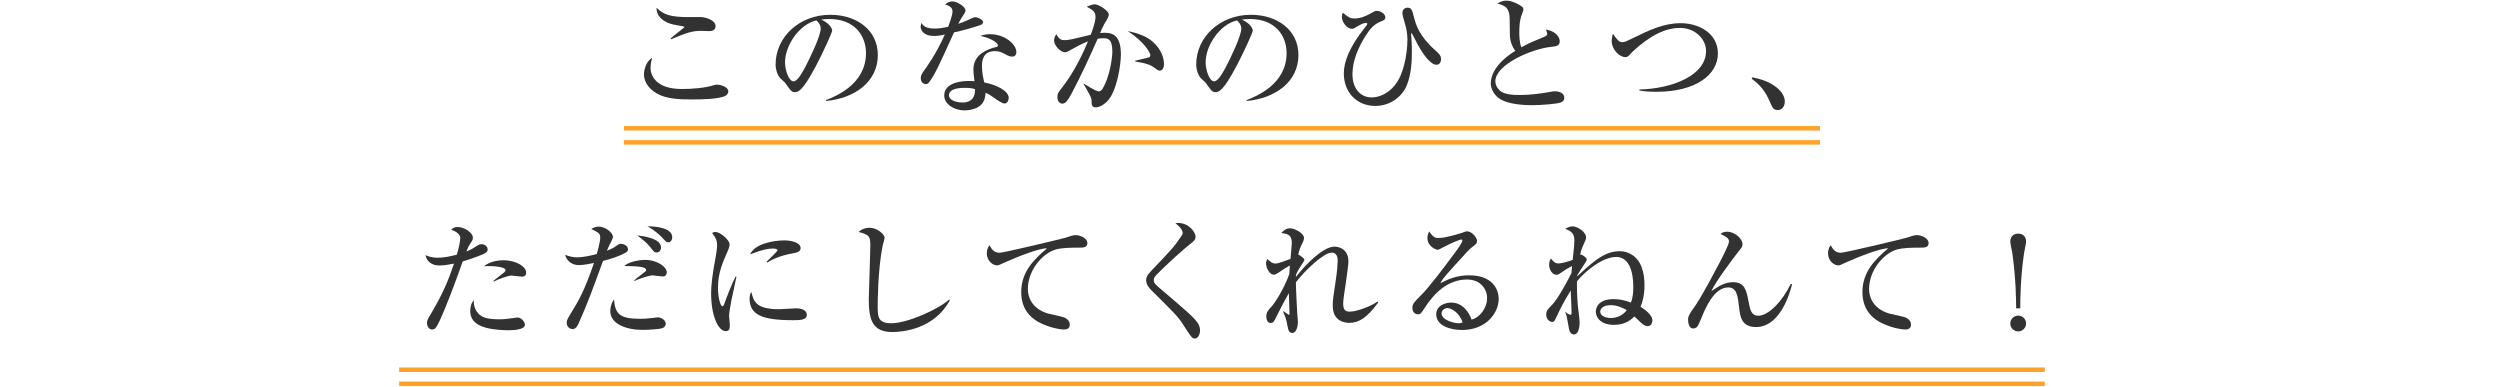 <svg version="1.1" id="レイヤー_1" xmlns="http://www.w3.org/2000/svg" xmlns:xlink="http://www.w3.org/1999/xlink" x="0px"
	 y="0px" width="556px" height="86px" viewBox="0 0 556 86" enable-background="new 0 0 556 86" xml:space="preserve">
<g>
	<g>
		<g>
			<path fill="#323232" d="M161.413,21.266c-1.445,0.851-6.066,0.851-7.569,0.851c-2.807,0-5.67-0.113-7.769-1.332
				c-1.247-0.709-2.863-2.155-2.863-4.281c0-0.822,0.454-2.893,1.814-3.629c-0.34,1.19-0.34,2.069-0.34,2.211
				c0,1.928,1.417,4.707,6.946,4.707c2.268,0,5.103-0.199,7.229-0.879c0.199-0.058,0.341-0.086,0.596-0.086
				c0.936,0,2.523,0.567,2.523,1.475C161.98,20.812,161.612,21.152,161.413,21.266z M157.755,6.92c-0.283,0-1.615-0.057-1.871-0.057
				c-2.069,0-3.373,0.511-6.634,1.871l-0.113-0.17c0.453-0.454,3.118-2.467,3.118-2.58s-2.183-0.454-2.552-0.538
				c-0.255-0.057-3.771-0.822-3.686-3.742c1.475,1.559,3.147,2.098,7.031,2.098c0.482,0,2.552-0.029,2.948,0
				c0.992,0.057,3.147,0.68,3.147,2.013C159.145,6.807,158.181,6.92,157.755,6.92z"/>
		</g>
		<g>
			<path fill="#323232" d="M183.691,22.258c2.07-0.794,8.902-3.487,8.902-10.433c0-3.941-2.551-7.599-8.165-7.599
				c-0.851,0-1.417,0.085-1.786,0.142c1.899,0.822,2.438,2.014,2.438,2.438c0,0.397-2.098,5.019-3.657,7.938
				c-2.948,5.557-3.912,5.755-4.706,5.755c-0.624,0-0.936-0.425-1.814-1.673c-0.397-0.566-0.511-0.652-1.134-1.19
				c-0.851-0.709-1.276-2.212-1.276-3.288c0-6.096,5.273-11.058,12.163-11.058c5.812,0,10.574,3.346,10.574,8.959
				c0,5.897-5.103,9.64-11.539,10.206V22.258z M174.59,13.837c0,1.814,0.851,4.254,1.9,4.254c0.907,0,2.013-2.099,2.607-3.204
				c0.907-1.729,3.431-6.86,3.431-8.562c0-0.199-0.028-0.965-0.964-1.787C177.709,5.417,174.59,10.181,174.59,13.837z"/>
		</g>
		<g>
			<path fill="#323232" d="M217.992,5.587c-1.899,0.652-3.855,1.191-5.812,1.617c-3.544,7.796-4.253,9.326-5.501,11.027
				c-0.085,0.143-0.368,0.482-0.793,0.482c-0.369,0-1.106-0.312-1.106-1.305c0-0.708,0.397-1.246,0.624-1.559
				c0.907-1.248,2.722-3.771,4.734-8.165c-0.623,0.142-1.417,0.312-2.381,0.312c-2.495,0-3.006-1.418-3.006-2.069
				c0-0.284,0.085-0.538,0.199-0.822c0.453,0.851,1.304,1.247,2.948,1.247c0.879,0,1.729-0.113,2.977-0.396
				c0.142-0.369,0.964-2.494,0.964-3.431c0-1.049-1.162-1.39-1.645-1.53c0.482-0.426,0.992-0.681,1.616-0.681
				c1.077,0,2.92,1.19,2.92,2.013c0,0.369-0.368,0.851-0.51,1.077c-0.539,0.822-0.681,1.106-1.105,1.899
				c0.708-0.227,1.417-0.51,2.041-0.793c1.304-0.596,1.445-0.682,1.786-0.682c0.396,0,1.701,0.482,1.701,1.106
				C218.644,5.304,218.247,5.503,217.992,5.587z M225.108,12.591c-0.511,0-0.964-0.228-1.134-0.313
				c-1.248-0.681-1.673-0.907-2.693-0.907c-2.722,0-2.893,2.212-2.893,3.317c0,1.502,0.313,2.777,0.511,3.656
				c2.693,0.482,5.443,1.872,5.443,3.432c0,0.283-0.17,1.247-0.936,1.247c-0.539,0-1.701-0.822-2.297-1.247
				c-0.992-0.738-1.332-0.879-1.928-1.135c-0.028,0.624-0.113,1.871-1.077,2.75c-1.162,1.078-3.175,1.162-3.601,1.162
				c-2.268,0-4.508-1.36-4.508-3.316c0-2.268,2.495-3.232,5.5-3.232c0.511,0,0.851,0.029,1.22,0.057
				c-0.171-1.474-0.228-1.984-0.228-2.664c0-3.432,3.374-4.451,4.564-4.82c0.113-0.028,0.652-0.142,0.737-0.198
				c0.113-0.085,0.142-0.198,0.142-0.284c0-0.566-1.502-1.615-3.912-2.126c0.709-0.227,1.36-0.368,2.126-0.368
				c3.487,0,5.897,2.354,5.897,3.969C226.043,12.137,225.759,12.591,225.108,12.591z M214.476,19.536c-0.539,0-3.431,0-3.431,1.673
				c0,1.19,1.928,1.587,2.978,1.587c2.863,0,2.835-2.268,2.807-2.977C216.262,19.649,215.866,19.536,214.476,19.536z"/>
		</g>
		<g>
			<path fill="#323232" d="M246.337,22.428c-0.879,0.936-1.899,1.446-2.637,1.446c-0.907,0-0.936-0.596-0.936-1.475
				c-0.028-0.283-0.028-0.623-0.567-1.588c-0.566-1.049-0.851-1.531-1.247-2.183v-0.085c0.227,0.142,2.807,1.786,3.317,1.786
				c0.368,0,0.68-0.171,0.907-0.538c1.672-2.693,2.211-7.061,2.211-8.279c0-2.948-1.077-3.005-2.013-3.005
				c-0.511,0-0.964,0.057-1.248,0.113c-1.7,3.884-4.082,9.016-5.84,12.247c-0.766,1.361-1.219,2.184-2.041,2.184
				c-0.511,0-1.077-0.482-1.077-1.445c0-0.822,0.17-1.021,1.275-2.439c1.021-1.304,3.346-4.678,5.528-9.979
				c-1.304,0.51-2.608,1.219-3.714,1.842c-0.879,0.511-1.134,0.596-1.446,0.596c-0.822,0-2.381-1.36-2.381-2.637
				c0-0.623,0.255-1.021,0.51-1.389c0.624,1.247,1.22,1.332,1.786,1.332c0.652,0,1.22-0.113,1.758-0.227
				c0.652-0.142,3.487-0.822,4.083-0.964c0.227-0.567,1.077-2.75,1.077-3.997c0-1.22-0.737-1.588-1.956-2.24
				c0.992-0.482,1.587-0.539,1.814-0.539c0.851,0,3.09,1.446,3.09,2.212c0,0.481-0.085,0.651-1.021,2.212
				c-0.255,0.453-0.652,1.332-0.907,1.955c0.198,0,0.624-0.057,1.077-0.057c2.212,0,3.544,1.135,3.544,4.849
				C249.286,14.405,248.407,20.245,246.337,22.428z M257.933,15.709c-0.341,0-0.454-0.085-1.418-0.794
				c-1.162-0.879-3.657-1.162-4.025-1.219v-0.199c0.51-0.142,2.977-0.68,3.118-0.766c0.17-0.084,0.227-0.312,0.227-0.51
				c0-0.313-1.021-2.665-5.018-5.302c1.049,0.228,2.353,0.481,3.94,1.276c2.325,1.162,4.111,3.6,4.111,6.095
				C258.869,15.227,258.415,15.709,257.933,15.709z"/>
		</g>
		<g>
			<path fill="#323232" d="M277.236,22.258c2.069-0.794,8.901-3.487,8.901-10.433c0-3.941-2.552-7.599-8.165-7.599
				c-0.851,0-1.417,0.085-1.786,0.142c1.899,0.822,2.438,2.014,2.438,2.438c0,0.397-2.098,5.019-3.657,7.938
				c-2.948,5.557-3.912,5.755-4.706,5.755c-0.624,0-0.936-0.425-1.814-1.673c-0.397-0.566-0.511-0.652-1.134-1.19
				c-0.851-0.709-1.276-2.212-1.276-3.288c0-6.096,5.273-11.058,12.163-11.058c5.812,0,10.574,3.346,10.574,8.959
				c0,5.897-5.102,9.64-11.538,10.206V22.258z M268.134,13.837c0,1.814,0.851,4.254,1.9,4.254c0.907,0,2.013-2.099,2.607-3.204
				c0.907-1.729,3.431-6.86,3.431-8.562c0-0.199-0.028-0.965-0.964-1.787C271.253,5.417,268.134,10.181,268.134,13.837z"/>
		</g>
		<g>
			<path fill="#323232" d="M301.215,4.113c1.275,0,2.551-0.511,3.629-1.134c0.652-0.369,0.965-0.567,1.332-0.567
				c0.936,0,1.928,0.709,1.928,1.446c0,0.539-0.48,0.736-0.963,0.906c-1.504,0.596-2.383,1.531-3.432,3.204
				c-1.586,2.523-2.92,5.472-2.92,8.505c0,3.346,1.871,5.189,4.254,5.189c2.408,0,5.045-1.674,6.406-4.764
				c1.418-3.289,1.561-7.031,1.561-8.108c0-1.474-0.285-2.665-0.596-3.686c-0.398-1.39-0.512-1.758-0.512-2.239
				c0-0.822,0.652-1.162,1.107-1.162c0.936,0,1.076,0.595,1.473,2.183c0.398,1.53,1.078,4.082,4.734,7.314
				c0.738,0.651,1.277,1.134,1.277,1.956c0,0.085-0.029,1.248-1.021,1.248c-1.219,0-3.006-2.042-4.82-5.756
				c-0.057-0.085-0.623-1.275-0.707-1.275c-0.086,0-0.115,0.113-0.115,0.255c0,0.255,0.115,1.36,0.115,1.587
				c0.057,0.908,0.057,1.645,0.057,2.184c0,2.41-0.143,5.074-1.107,7.514c-0.992,2.551-3.713,4.648-7.002,4.648
				c-4.338,0-7.031-3.231-7.031-7.229c0-2.75,1.447-5.756,3.545-8.704c0.227-0.312,1.332-1.701,1.531-2.013
				c0.084-0.113,0.141-0.199,0.141-0.34c0-0.143-0.17-0.199-0.283-0.199c-0.539,0-1.615,0.596-2.211,0.964
				c-0.482,0.284-0.596,0.368-0.879,0.368c-1.105,0-2.268-1.389-2.268-2.693c0-0.312,0.057-0.51,0.197-0.906
				C299.883,3.887,300.336,4.113,301.215,4.113z"/>
		</g>
		<g>
			<path fill="#323232" d="M346.912,22.853c-0.709,0.228-4.025,0.539-6.066,0.539c-1.021,0-5.416,0-7.514-1.559
				c-1.135-0.852-1.785-2.127-1.785-3.317c0-1.814,1.189-4.564,5.443-7.201c-0.625-0.879-1.164-2.069-1.191-3.516
				c-0.029-3.827-0.057-4.253-0.17-4.763c-0.369-1.531-0.965-1.729-2.58-2.268c0.369-0.228,1.076-0.625,1.955-0.625
				c1.447,0,3.092,1.021,3.488,1.333c0.113,0.085,0.313,0.284,0.313,0.652c0,0.113-0.057,0.312-0.229,0.765
				c-0.311,0.766-0.68,1.787-0.68,4.254c0,0.651,0,2.296,0.453,3.373c1.674-0.907,2.041-1.077,5.133-2.354
				c0.396-0.17,0.623-0.312,0.623-0.623c0-0.199-0.17-0.652-0.283-0.992c2.977,0.623,3.063,2.381,3.063,2.607
				c0,1.049-0.682,1.135-2.014,1.276c-4.338,0.481-12.305,3.94-12.305,7.655c0,0.708,0.313,1.417,1.049,2.098
				c1.049,0.936,3.402,0.936,4.451,0.936c2.127,0,4.451-0.283,6.492-0.652c0.766-0.142,0.936-0.17,1.275-0.17
				c0.256,0,2.07,0.057,2.07,1.475C347.904,22.542,347.195,22.769,346.912,22.853z"/>
		</g>
		<g>
			<path fill="#323232" d="M368.396,20.415c-2.041,0-3.176-0.17-3.799-0.283v-0.227c7.287-0.171,14.828-3.119,14.828-8.563
				c0-2.637-2.41-5.131-5.783-5.131c-3.205,0-6.521,1.559-10.52,5.244c-0.141,0.113-0.652,0.709-0.766,0.822
				c-0.283,0.283-0.51,0.426-0.879,0.426c-1.332,0-3.033-1.701-3.033-3.572c0-0.596,0.17-1.276,0.256-1.645
				c0.879,1.247,1.332,1.899,2.068,1.899c0.512,0,0.938-0.198,2.1-0.766c3.996-1.956,7.115-3.459,10.943-3.459
				c3.969,0,8.25,2.212,8.25,6.72C382.063,16.616,377.158,20.415,368.396,20.415z"/>
		</g>
		<g>
			<path fill="#323232" d="M395.383,24.47c-0.992,0-1.162-0.426-2.041-2.438c-1.135-2.58-3.063-3.997-3.771-4.536l0.143-0.313
				c1.955,0.454,3.516,0.822,5.33,2.212c0.227,0.17,1.898,1.446,1.898,3.175C396.941,23.335,396.574,24.47,395.383,24.47z"/>
		</g>
		<g>
			<path fill="#323232" d="M107.27,56.608c-2.154,0.879-3.572,1.304-4.366,1.531c-1.474,4.337-4.054,10.971-5.074,13.098
				c-0.851,1.786-1.105,2.041-1.758,2.041c-0.709,0-1.105-0.766-1.105-1.418c0-0.566,0.085-0.766,1.021-2.324
				c2.409-4.082,3.686-7.031,4.989-10.915c-0.936,0.198-2.268,0.425-3.288,0.425c-1.957,0-2.864-1.219-3.063-2.296
				c0.624,0.255,1.418,0.567,2.693,0.567c1.39,0,2.892-0.313,4.281-0.681c0.511-1.729,0.766-3.062,0.766-3.743
				c0-1.02-1.588-1.7-2.013-1.785c0.255-0.283,0.566-0.624,1.445-0.624c1.39,0,3.374,1.22,3.374,2.382
				c0,0.425-0.142,0.652-0.624,1.389c-0.368,0.51-0.623,1.135-0.822,1.673c0.284-0.113,1.135-0.454,1.843-0.936
				c0.964-0.624,1.077-0.681,1.475-0.681c1.105,0,1.417,0.794,1.417,1.191C108.46,56.098,107.696,56.438,107.27,56.608z
				 M112.998,73.448c-0.511,0-3.063-0.027-5.047-0.596c-2.58-0.736-3.374-2.125-3.374-3.656c0-0.822,0.198-1.814,0.794-2.41
				c-0.057,1.077,0.255,2.127,0.992,2.92c0.879,0.992,2.24,1.305,4.82,1.305c1.021,0,2.041-0.143,3.062-0.283
				c0.51-0.086,0.652-0.114,0.851-0.114c0.794,0,1.645,0.936,1.645,1.588C116.74,73.448,113.734,73.448,112.998,73.448z
				 M116.144,61.541c-0.198,0-2.069-0.255-2.438-0.255c-0.766,0-3.175,0.936-3.884,1.332l-0.113-0.142
				c0.17-0.142,1.588-1.247,2.353-1.843c0.284-0.227,0.369-0.396,0.369-0.539c0-0.736-2.608-1.02-4.763-0.879
				c1.502-1.332,3.997-1.332,4.309-1.332c3.006,0,5.047,1.531,5.047,2.722C117.023,61.258,116.597,61.541,116.144,61.541z"/>
		</g>
		<g>
			<path fill="#323232" d="M139.245,56.126c-1.531,0.936-3.884,1.588-5.132,1.9c-2.069,5.67-3.515,9.695-5.443,13.92
				c-0.283,0.596-0.595,1.247-1.389,1.247c-0.312,0-1.248-0.312-1.248-1.446c0-0.538,0.143-0.766,1.39-2.834
				c1.275-2.099,2.552-4.225,4.678-10.434c-0.538,0.113-2.211,0.482-3.374,0.482c-1.757,0-2.807-1.22-3.033-2.269
				c1.021,0.34,1.645,0.538,2.608,0.538c1.616,0,3.459-0.481,4.423-0.736c0.113-0.369,0.766-2.779,0.766-3.602
				c0-0.992-0.341-1.162-1.984-1.955c0.481-0.341,1.077-0.539,1.672-0.539c1.333,0,3.147,1.275,3.147,2.324
				c0,0.256-0.454,1.135-0.766,1.73c-0.255,0.538-0.454,0.963-0.596,1.304c1.305-0.511,1.418-0.596,2.269-1.19
				c0.312-0.228,0.538-0.341,0.907-0.341c0.595,0,1.531,0.481,1.531,1.19C139.67,55.729,139.528,55.956,139.245,56.126z
				 M147.41,72.938c-0.766,0.34-3.657,0.425-4.536,0.425c-3.629,0-7.145-1.332-7.145-4.167c0-0.17,0-1.503,0.822-2.608
				c0.255,3.261,1.305,4.31,5.812,4.31c0.908,0,1.588-0.029,2.949-0.199c0.737-0.113,0.822-0.113,0.992-0.113
				c0.766,0,1.758,0.624,1.758,1.446C148.062,72.513,147.636,72.853,147.41,72.938z M147.325,61.484
				c-0.368,0-2.126-0.255-2.211-0.255c-0.313,0-2.438,0.482-3.998,1.275l-0.085-0.113c0.482-0.453,0.652-0.596,2.069-1.672
				c0.539-0.397,0.596-0.426,0.596-0.652c0-0.822-2.126-0.852-4.848-0.908c1.162-1.105,3.771-1.36,4.621-1.36
				c2.693,0,4.819,1.56,4.819,2.75C148.289,61.484,147.551,61.484,147.325,61.484z M146.049,56.154
				c-0.482,0-0.567-0.085-1.503-1.275c-0.596-0.766-1.701-1.701-2.835-2.523c1.275,0.142,5.302,0.624,5.302,2.693
				C147.013,55.616,146.644,56.154,146.049,56.154z M148.628,53.887c-0.396,0-0.425-0.028-1.559-1.247
				c-0.228-0.228-1.616-1.588-3.091-2.269c1.333-0.113,5.528,0.198,5.528,2.382C149.507,53.263,149.252,53.887,148.628,53.887z"/>
		</g>
		<g>
			<path fill="#323232" d="M162.715,66.56c-0.397,2.069-0.567,3.062-0.567,3.714c0,0.312,0.17,1.644,0.17,1.928
				c0,0.879-0.113,1.446-0.907,1.446c-1.673,0-3.26-3.431-3.26-8.393c0-1.814,0.255-4.139,1.134-8.816
				c0.142-0.822,0.198-1.588,0.198-1.9c0-0.906-0.227-1.615-1.105-2.721c0.198-0.113,0.396-0.228,0.737-0.228
				c1.021,0,3.146,1.729,3.146,2.778c0,0.511-0.283,1.162-0.396,1.418c-1.191,2.693-2.184,4.934-2.184,8.278
				c0,1.814,0.482,4.054,0.992,4.054c0.199,0,0.341-0.34,0.426-0.566c0.255-0.794,1.673-4.508,2.495-6.039h0.198
				C163.651,62.307,162.857,65.851,162.715,66.56z M176.295,71.209c-6.833,0-9.583-1.22-9.583-4.792
				c0-0.936,0.227-1.219,0.396-1.474c0.482,2.013,0.936,3.827,6.181,3.827c0.596,0,3.232-0.198,3.771-0.198
				c2.014,0,2.382,0.964,2.382,1.417C179.442,71.209,177.882,71.209,176.295,71.209z M176.267,56.353
				c-3.006,0.511-5.075,1.616-5.586,2.041l-0.198-0.17c0.369-0.425,2.438-2.324,2.438-2.551c0-0.396-0.907-0.396-1.134-0.396
				c-1.729,0-4.225,1.02-4.962,1.303c0.964-2.268,4.934-3.117,7.655-3.117c1.247,0,3.571,0.396,3.571,1.7
				C178.052,55.758,177.684,56.126,176.267,56.353z"/>
		</g>
		<g>
			<path fill="#323232" d="M198.46,73.846c-4.536,0-5.245-2.864-5.245-7.372c0-0.822,0.34-10.092,0.34-11.992
				c0-1.956-0.283-2.268-2.58-2.892c0.879-0.936,2.24-0.936,2.438-0.936c1.645,0,3.317,1.446,3.317,2.212
				c0,0.283-0.341,1.417-0.397,1.645c-1.134,5.443-1.134,13.183-1.134,13.438c0,2.41,0,3.941,3.005,3.941
				c3.657,0,10.575-3.147,12.871-5.273l0.171,0.17C207.759,73.222,200.7,73.846,198.46,73.846z"/>
		</g>
		<g>
			<path fill="#323232" d="M239.82,55.077c-1.645,0-3.714,0.028-5.075,0.426c-2.977,0.906-6.152,4.621-6.152,8.816
				c0,1.361,0.596,4.253,4.479,5.415c0.624,0.171,3.402,0.681,3.885,0.993c0.651,0.396,0.964,0.879,0.964,1.445
				c0,1.105-0.907,1.105-1.446,1.105c-0.681,0-2.892-0.369-4.989-1.389c-4.168-1.984-4.366-5.529-4.366-6.918
				c0-4.366,2.608-7.116,5.727-9.725c-1.503-0.142-6.662,1.9-9.186,3.033c-1.418,0.652-1.56,0.738-1.984,0.738
				c-0.766,0-2.212-0.908-2.212-2.693c0-0.965,0.369-1.475,0.624-1.787c0.596,1.276,1.275,1.674,2.24,1.674
				c0.936,0,14.033-3.147,14.657-3.346c1.162-0.397,1.701-0.567,2.211-0.567c1.333,0,2.637,0.851,2.637,1.729
				C241.833,55.077,240.982,55.077,239.82,55.077z"/>
		</g>
		<g>
			<path fill="#323232" d="M265.727,75.292c-0.624,0-0.822-0.341-2.665-3.204c-1.105-1.701-1.843-2.438-7.003-7.542
				c-0.425-0.396-1.162-1.275-1.162-2.239c0-0.454,0.085-0.992,1.134-2.069c4.536-4.764,4.99-5.217,6.635-7.627
				c0.227-0.312,0.368-0.596,0.368-0.85c0-0.199-0.142-0.992-1.616-2.099c0.198-0.057,0.313-0.085,0.539-0.085
				c2.608,0,3.94,2.211,3.94,3.033c0,0.737-0.51,1.135-1.077,1.56c-0.964,0.709-5.5,4.706-7.769,7.116
				c-0.34,0.369-0.453,0.709-0.453,0.964c0,0.737,0.283,0.964,2.098,2.495c5.075,4.338,7.003,5.953,7.769,7.229
				c0.312,0.539,0.425,1.021,0.425,1.475C266.889,74.356,266.464,75.292,265.727,75.292z"/>
		</g>
		<g>
			<path fill="#323232" d="M306.52,67.269c-2.467,3.345-4.252,4.535-6.436,4.535c-0.992,0-3.686-0.312-3.686-3.855
				c0-1.19,0.086-1.672,0.736-6.039c0.229-1.502,0.369-3.345,0.369-3.883c0-0.426,0-1.844-1.361-1.844
				c-1.729,0-5.98,3.998-7.938,6.605c0,1.503,0.283,6.436,0.283,6.55c0,0.142,0.17,2.269,0.17,2.325
				c0,0.595-0.254,2.381-1.219,2.381c-0.652,0-0.878-0.396-1.078-1.418c-0.283-1.531-0.368-1.956-1.021-3.316l0.142-0.086
				c0.057,0.057,1.106,0.795,1.191,0.795c0.113,0,0.113-0.17,0.113-0.341c0-0.17-0.113-3.771-0.142-4.479
				c-1.106,1.9-2.495,4.65-2.75,5.188c-0.482,1.021-0.681,1.446-1.305,1.446c-0.851,0-0.964-1.105-0.964-1.475
				c0-0.936,0.511-1.503,1.276-2.297c0.51-0.566,2.522-3.516,3.827-7.059c0.057-0.936,0.057-1.049,0.142-1.957
				c-1.077,0.596-1.219,0.709-2.58,1.616c-0.368,0.255-0.652,0.425-1.021,0.425c-0.907,0-1.701-1.502-1.701-2.494
				c0-0.453,0.17-0.766,0.283-0.992c0.766,0.709,1.163,1.021,1.843,1.021c0.681,0,3.091-0.964,3.317-1.049
				c0.057-0.709,0.283-3.005,0.283-3.572c0-1.843-0.992-1.985-2.324-2.183c0.283-0.313,0.936-1.049,1.928-1.049
				c0.992,0,3.119,1.105,3.119,2.154c0,0.17-0.029,0.481-0.369,1.162c-0.51,1.049-0.652,1.332-0.906,2.523
				c0.141,0.057,1.361,0.793,1.361,1.219c0,0.142-0.115,0.283-1.021,1.673c-0.566,0.879-0.766,1.417-0.852,1.645
				c0,0.142-0.027,0.34-0.027,0.453c2.154-2.778,6.066-6.747,8.59-6.747c0.482,0,3.09,0.198,3.09,3.289
				c0,0.736-0.283,2.75-0.566,4.734c-0.313,1.984-0.596,3.94-0.596,4.621c0,1.475,0.512,1.814,1.504,1.814
				c1.359,0,4.508-1.078,6.123-2.24L306.52,67.269z"/>
		</g>
		<g>
			<path fill="#323232" d="M325.141,73.392c-2.664,0-5.727-0.992-5.727-3.486c0-1.985,2.07-2.609,3.346-2.609
				c2.58,0,3.998,2.24,4.508,3.771c1.672-0.34,3.459-2.438,3.459-4.764c0-2.069-1.504-4.139-4.451-4.139
				c-4.197,0-7.258,2.92-9.441,6.322c-0.736,1.134-0.906,1.418-1.475,1.418c-0.709,0-1.246-0.567-1.246-1.446
				c0-0.851,0.367-1.247,1.928-2.808c1.672-1.644,4.762-5.697,7.738-9.724c0.426-0.567,1.447-1.984,1.447-2.466
				c0-0.143-0.113-0.199-0.227-0.199c-0.229,0-1.844,0.566-3.971,1.701c-0.396,0.227-1.133,0.596-1.219,0.596
				c-0.482,0-2.354-0.766-2.354-2.609c0-0.708,0.229-1.162,0.398-1.474c0.992,1.446,1.389,1.446,2.211,1.446
				c1.559,0,5.047-1.105,5.217-1.191c0.68-0.255,0.766-0.283,0.992-0.283c1.133,0,2.211,1.475,2.211,2.07
				c0,0.651-0.199,0.793-1.135,1.474c-0.283,0.227-0.566,0.481-1.049,0.992c-4.791,5.245-5.33,5.812-5.982,7.003
				c1.787-0.907,3.688-1.758,6.438-1.758c4.875,0,6.549,2.807,6.549,5.273C333.307,69.479,330.641,73.392,325.141,73.392z
				 M321.881,68.516c-0.482,0-1.275,0.425-1.275,1.19c0,1.531,2.92,2.184,3.713,2.184c0.482,0,0.709-0.086,0.965-0.17
				C324.518,69.366,322.646,68.516,321.881,68.516z"/>
		</g>
		<g>
			<path fill="#323232" d="M348.129,69.338c0.396,0.425,1.021,0.681,1.219,0.681c0.17,0,0.17-0.482,0.17-0.652
				c0-0.737-0.17-4.082-0.197-4.764c-1.73,2.863-2.154,3.771-3.176,5.897c-0.369,0.794-0.51,1.106-0.965,1.106
				c-0.311,0-1.303-0.397-1.303-1.617c0-0.879,0.396-1.275,1.246-2.126c1.361-1.36,3.715-5.755,4.367-7.144
				c0.027-0.397,0.027-0.512,0.141-1.561c-0.879,0.454-1.559,0.852-2.352,1.418c-0.738,0.539-0.936,0.539-1.135,0.539
				c-0.879,0-1.615-1.105-1.615-2.24c0-0.709,0.227-1.105,0.396-1.389c0.623,0.766,0.906,1.105,1.729,1.105
				c0.539,0,2.184-0.426,3.119-0.794c0.313-3.005,0.369-3.572,0.369-4.366c0-1.559-0.822-2.098-2.041-2.523
				c0.254-0.17,0.936-0.566,1.645-0.566c1.049,0,3.004,1.219,3.004,2.467c0,0.396-0.17,0.736-0.453,1.304
				c-0.256,0.567-0.623,1.333-0.879,2.552c0.027-0.028,0.084-0.057,0.17-0.057c0.199,0,1.305,0.652,1.305,1.077
				c0,0.283-0.199,0.595-0.738,1.36c-0.227,0.313-0.936,1.475-1.389,2.24v0.198c0.143-0.142,1.531-1.503,3.232-2.892
				c2.664-2.211,4.535-2.722,6.18-2.722c2.467,0,4.197,1.587,4.877,3.431c0.51,1.332,0.68,2.721,0.68,4.11
				c0,2.382-0.48,3.8-0.879,4.819c0.512,0.313,2.637,1.674,2.637,3.034c0,0.511-0.283,1.276-1.049,1.276
				c-0.709,0-1.445-0.709-1.672-0.936c-0.879-0.879-0.992-0.937-1.305-1.22c-0.539,0.538-1.814,1.871-4.535,1.871
				c-2.779,0-4.027-1.53-4.027-2.948c0-0.907,0.625-2.779,3.914-2.779c1.389,0,2.578,0.256,3.883,0.766
				c0.426-0.963,0.539-2.239,0.539-3.459c0-1.02,0-6.689-3.799-6.689c-2.977,0-6.861,3.09-8.732,5.443
				c-0.027,0.651,0,3.146,0.199,5.357c0.057,0.596,0.396,3.146,0.396,3.658c0,0.311,0,2.777-1.248,2.777
				c-0.906,0-1.105-1.105-1.162-1.502c-0.426-2.354-0.426-2.608-0.793-3.487L348.129,69.338z M358.193,67.863
				c-1.672,0-2.297,0.822-2.297,1.446c0,1.105,1.561,1.418,2.354,1.418c1.361,0,2.723-0.625,3.545-1.758
				C360.916,68.459,359.668,67.863,358.193,67.863z"/>
		</g>
		<g>
			<path fill="#323232" d="M398.561,63.214c-1.447,5.642-4.225,9.525-7.996,9.525c-3.287,0-3.572-2.353-3.799-4.479
				c-0.283-2.41-0.51-4.338-2.41-4.338c-3.174,0-5.074,4.621-6.037,6.975c-0.682,1.645-0.908,2.154-1.787,2.154
				s-1.105-1.219-1.105-1.957c0-0.595,0.143-1.049,1.135-2.438c0.566-0.766,1.871-2.58,5.867-10.234
				c0.512-0.965,2.098-4.055,2.098-4.678c0-0.795-0.594-1.078-1.871-1.701c0.256-0.227,0.568-0.511,1.447-0.511
				c1.729,0,3.43,1.56,3.43,2.778c0,0.567-0.141,0.709-1.361,2.24c-0.48,0.596-4.762,6.266-5.557,8.193
				c1.645-1.105,3.006-1.984,4.82-1.984c2.637,0,2.977,1.842,3.459,4.395c0.34,1.758,0.596,3.062,2.154,3.062
				c2.211,0,5.273-3.062,7.23-7.088L398.561,63.214z"/>
		</g>
		<g>
			<path fill="#323232" d="M426.906,55.077c-1.645,0-3.713,0.028-5.074,0.426c-2.977,0.906-6.152,4.621-6.152,8.816
				c0,1.361,0.596,4.253,4.479,5.415c0.625,0.171,3.402,0.681,3.885,0.993c0.652,0.396,0.965,0.879,0.965,1.445
				c0,1.105-0.908,1.105-1.447,1.105c-0.68,0-2.891-0.369-4.988-1.389c-4.168-1.984-4.367-5.529-4.367-6.918
				c0-4.366,2.609-7.116,5.727-9.725c-1.502-0.142-6.662,1.9-9.186,3.033c-1.418,0.652-1.559,0.738-1.984,0.738
				c-0.766,0-2.211-0.908-2.211-2.693c0-0.965,0.369-1.475,0.623-1.787c0.596,1.276,1.275,1.674,2.24,1.674
				c0.936,0,14.033-3.147,14.658-3.346c1.162-0.397,1.701-0.567,2.211-0.567c1.332,0,2.637,0.851,2.637,1.729
				C428.92,55.077,428.068,55.077,426.906,55.077z"/>
		</g>
		<g>
			<path fill="#323232" d="M448.391,68.572c-0.027-2.58-0.057-6.436-0.85-12.276c-0.057-0.368-0.453-2.154-0.453-2.551
				c0-1.248,0.85-1.787,1.758-1.787c0.822,0,1.758,0.454,1.758,1.787c0,0.368-0.398,2.126-0.455,2.551
				c-0.822,5.727-0.822,9.98-0.85,12.276H448.391z M450.604,71.946c0,0.963-0.795,1.758-1.758,1.758
				c-0.965,0-1.758-0.795-1.758-1.758c0-0.965,0.793-1.758,1.758-1.758C449.838,70.188,450.604,70.981,450.604,71.946z"/>
		</g>
	</g>
</g>
<line fill="none" stroke="#FFA229" stroke-miterlimit="10" x1="138.763" y1="28.53" x2="404.763" y2="28.53"/>
<line fill="none" stroke="#FFA229" stroke-miterlimit="10" x1="138.763" y1="31.661" x2="404.763" y2="31.661"/>
<line fill="none" stroke="#FFA229" stroke-miterlimit="10" x1="88.763" y1="82.227" x2="454.763" y2="82.227"/>
<line fill="none" stroke="#FFA229" stroke-miterlimit="10" x1="88.763" y1="85.356" x2="454.763" y2="85.356"/>
</svg>
